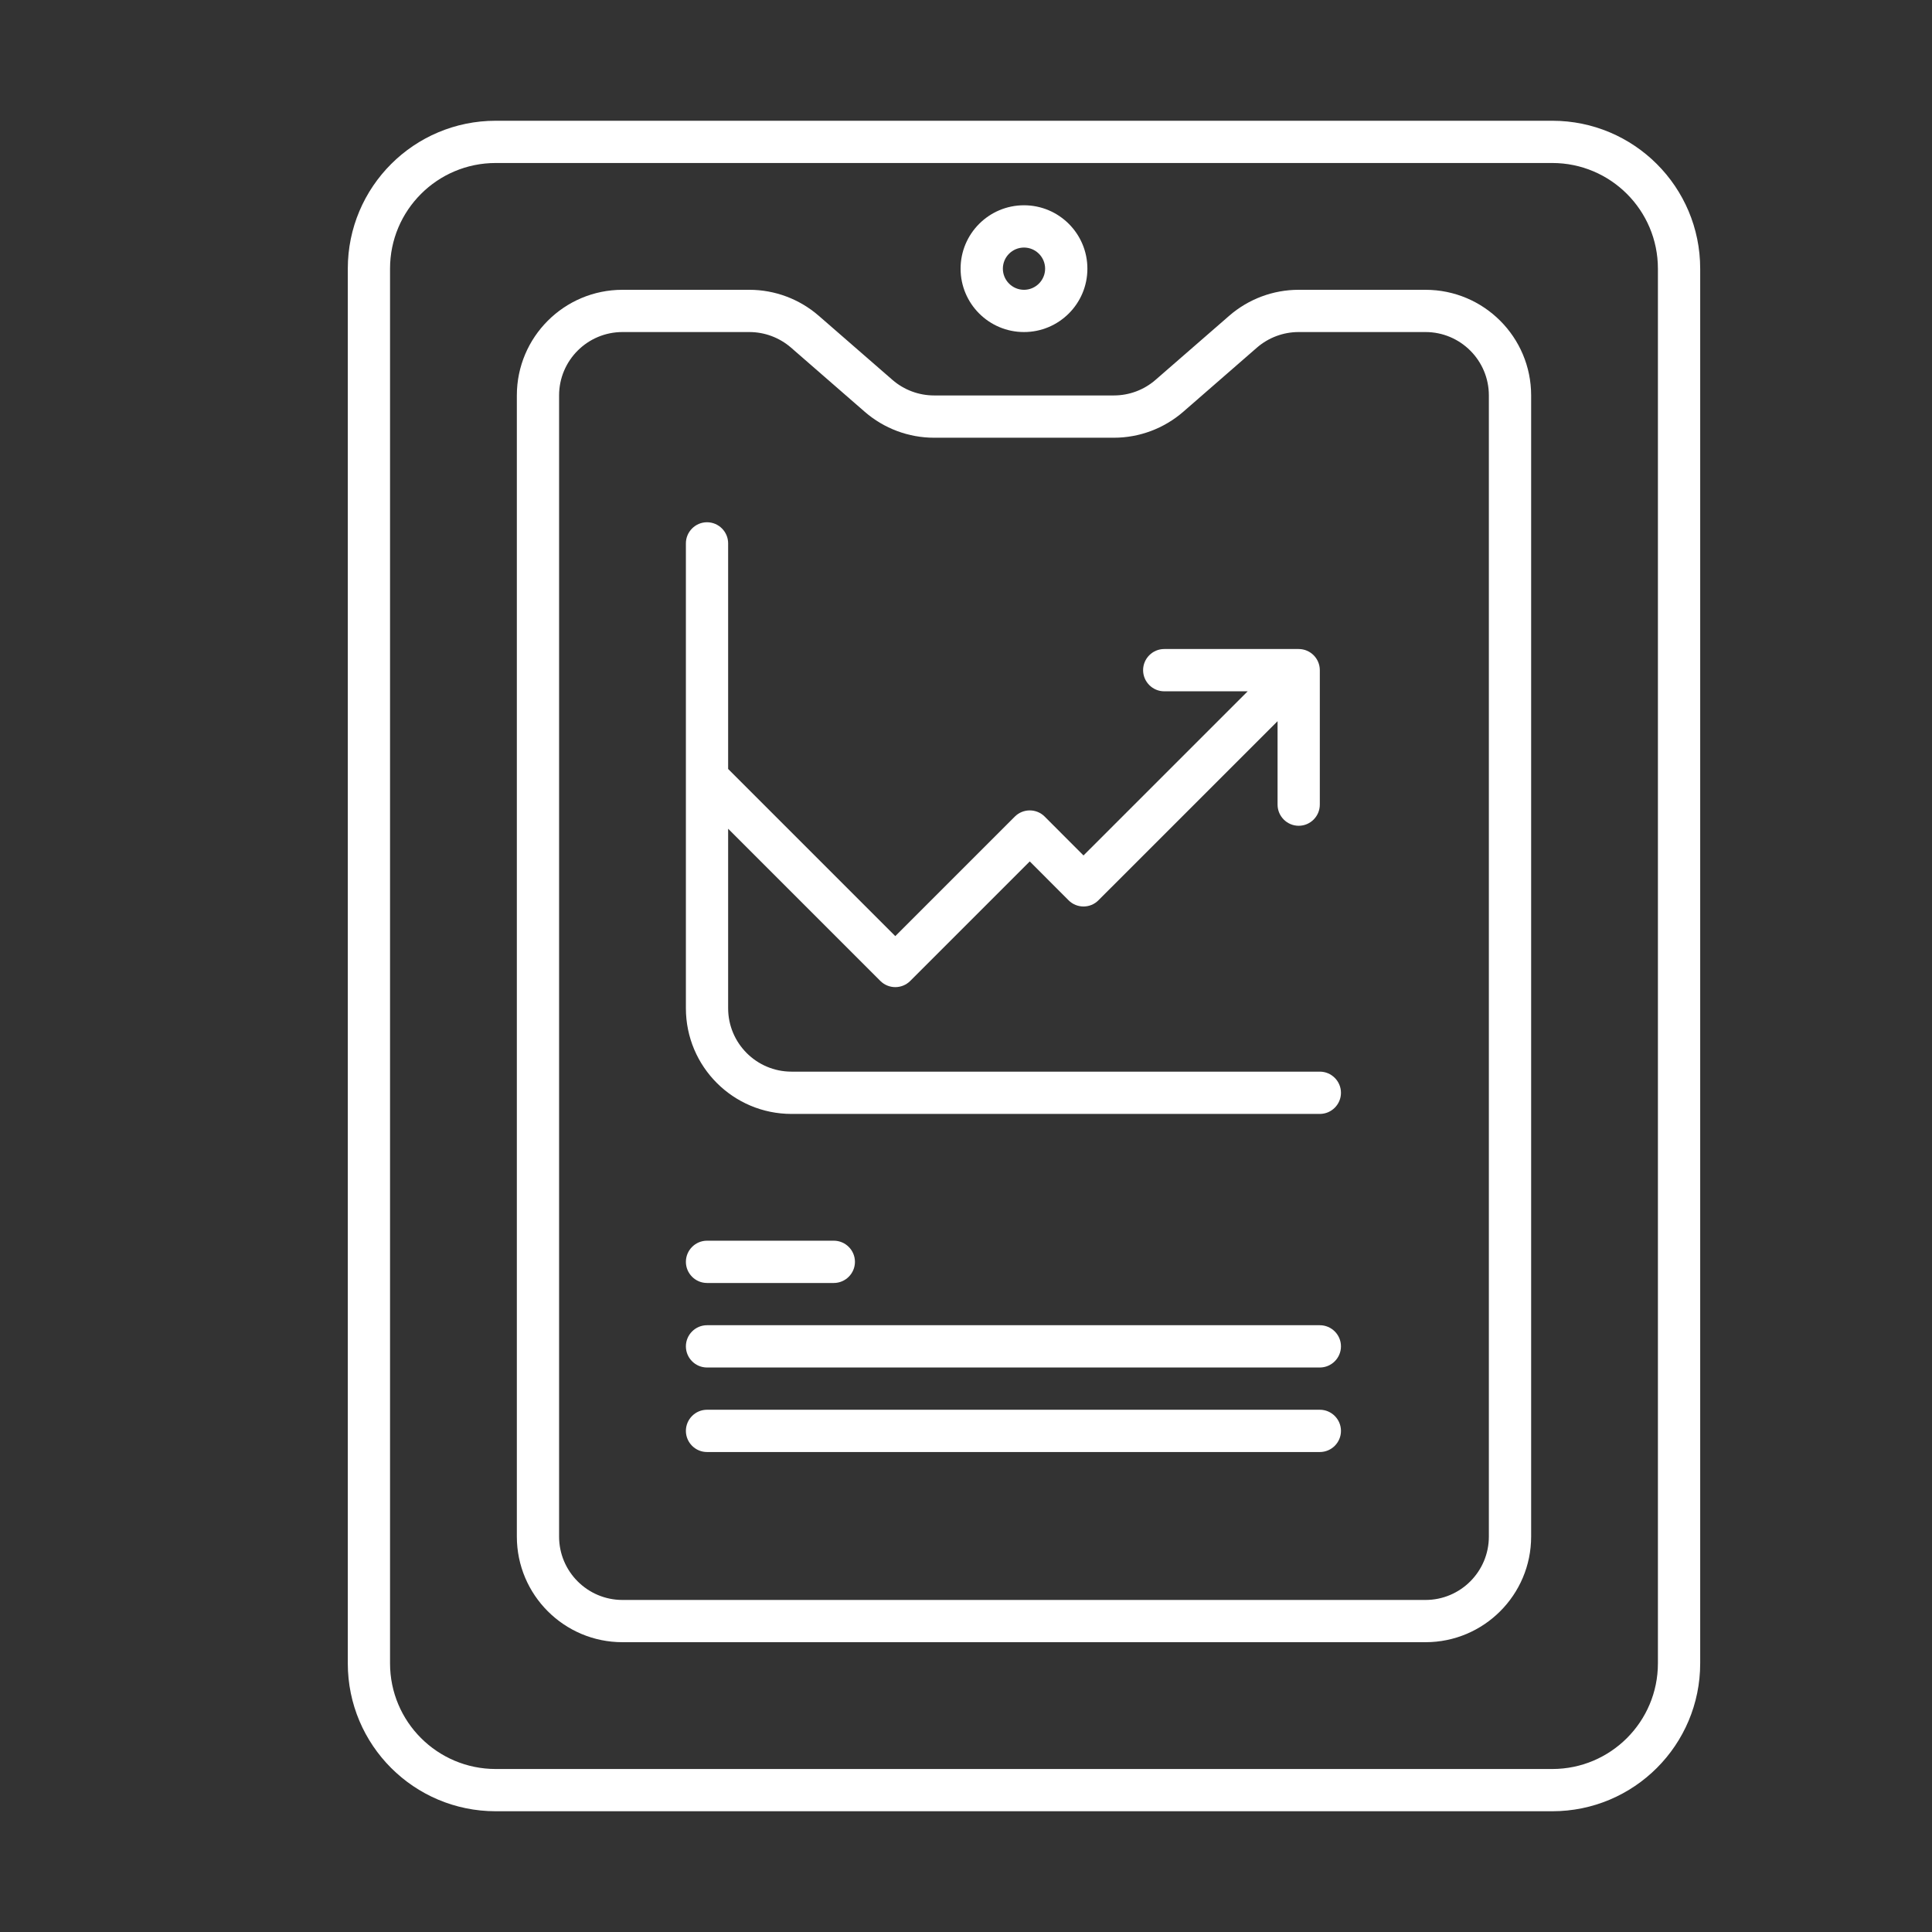<svg width="60" height="60" viewBox="0 0 60 60" fill="none" xmlns="http://www.w3.org/2000/svg">
<rect x="0" y="0" width="60" height="60" fill="#333333" stroke="none"/>
<path fill-rule="evenodd" clip-rule="evenodd" d="M31.801 10.312C30.714 10.312 29.832 9.431 29.832 8.344C29.832 7.257 30.714 6.375 31.801 6.375C32.888 6.375 33.77 7.257 33.77 8.344C33.77 9.431 32.888 10.312 31.801 10.312ZM31.145 8.344C31.145 8.705 31.439 9 31.801 9C32.162 9 32.457 8.705 32.457 8.344C32.457 7.982 32.162 7.688 31.801 7.688C31.439 7.688 31.145 7.982 31.145 8.344Z" fill="white"/>
<path d="M22.613 16.875C22.613 16.514 22.319 16.219 21.957 16.219C21.596 16.219 21.301 16.514 21.301 16.875V31.312C21.301 33.125 22.77 34.594 24.582 34.594H40.988C41.35 34.594 41.645 34.299 41.645 33.938C41.645 33.576 41.35 33.281 40.988 33.281H24.582C23.495 33.281 22.613 32.399 22.613 31.312V25.737L27.34 30.464C27.597 30.72 28.012 30.72 28.268 30.464L31.98 26.752L33.185 27.959C33.441 28.216 33.859 28.216 34.113 27.959L39.676 22.397V24.988C39.676 25.35 39.971 25.645 40.332 25.645C40.694 25.645 40.988 25.35 40.988 24.988V20.812C40.988 20.451 40.694 20.156 40.332 20.156H36.156C35.795 20.156 35.5 20.451 35.5 20.812C35.5 21.174 35.795 21.469 36.156 21.469H38.748L33.649 26.567L32.444 25.36C32.188 25.104 31.773 25.104 31.516 25.36L27.804 29.072L22.613 23.881V16.875Z" fill="white"/>
<path d="M21.957 38.531C21.596 38.531 21.301 38.826 21.301 39.188C21.301 39.549 21.596 39.844 21.957 39.844H25.895C26.256 39.844 26.551 39.549 26.551 39.188C26.551 38.826 26.256 38.531 25.895 38.531H21.957Z" fill="white"/>
<path d="M21.301 41.812C21.301 41.451 21.596 41.156 21.957 41.156H40.988C41.35 41.156 41.645 41.451 41.645 41.812C41.645 42.174 41.35 42.469 40.988 42.469H21.957C21.596 42.469 21.301 42.174 21.301 41.812Z" fill="white"/>
<path d="M21.957 43.781C21.596 43.781 21.301 44.076 21.301 44.438C21.301 44.799 21.596 45.094 21.957 45.094H40.988C41.35 45.094 41.645 44.799 41.645 44.438C41.645 44.076 41.35 43.781 40.988 43.781H21.957Z" fill="white"/>
<path fill-rule="evenodd" clip-rule="evenodd" d="M16.051 12.281C16.051 10.469 17.52 9 19.332 9H23.272C24.064 9 24.828 9.287 25.425 9.805L27.717 11.799C28.076 12.11 28.535 12.281 29.009 12.281H34.592C35.067 12.281 35.526 12.11 35.884 11.799L38.176 9.805C38.773 9.287 39.537 9 40.33 9H44.27C46.082 9 47.551 10.469 47.551 12.281V47.719C47.551 49.531 46.082 51 44.27 51H19.332C17.52 51 16.051 49.531 16.051 47.719V12.281ZM19.332 10.312C18.245 10.312 17.363 11.194 17.363 12.281V47.719C17.363 48.806 18.245 49.688 19.332 49.688H44.27C45.356 49.688 46.238 48.806 46.238 47.719V12.281C46.238 11.194 45.356 10.312 44.27 10.312H40.33C39.855 10.312 39.396 10.484 39.037 10.794L36.746 12.789C36.148 13.307 35.385 13.594 34.592 13.594H29.009C28.217 13.594 27.453 13.307 26.856 12.789L24.564 10.794C24.205 10.484 23.746 10.312 23.272 10.312H19.332Z" fill="white"/>
<path fill-rule="evenodd" clip-rule="evenodd" d="M15.395 3.75C12.857 3.75 10.801 5.806 10.801 8.344V51.656C10.801 54.194 12.857 56.25 15.395 56.25H48.207C50.745 56.25 52.801 54.194 52.801 51.656V8.344C52.801 5.806 50.745 3.75 48.207 3.75H15.395ZM12.113 8.344C12.113 6.531 13.582 5.062 15.395 5.062H48.207C50.019 5.062 51.488 6.531 51.488 8.344V51.656C51.488 53.469 50.019 54.938 48.207 54.938H15.395C13.582 54.938 12.113 53.469 12.113 51.656V8.344Z" fill="white"/>
</svg>

